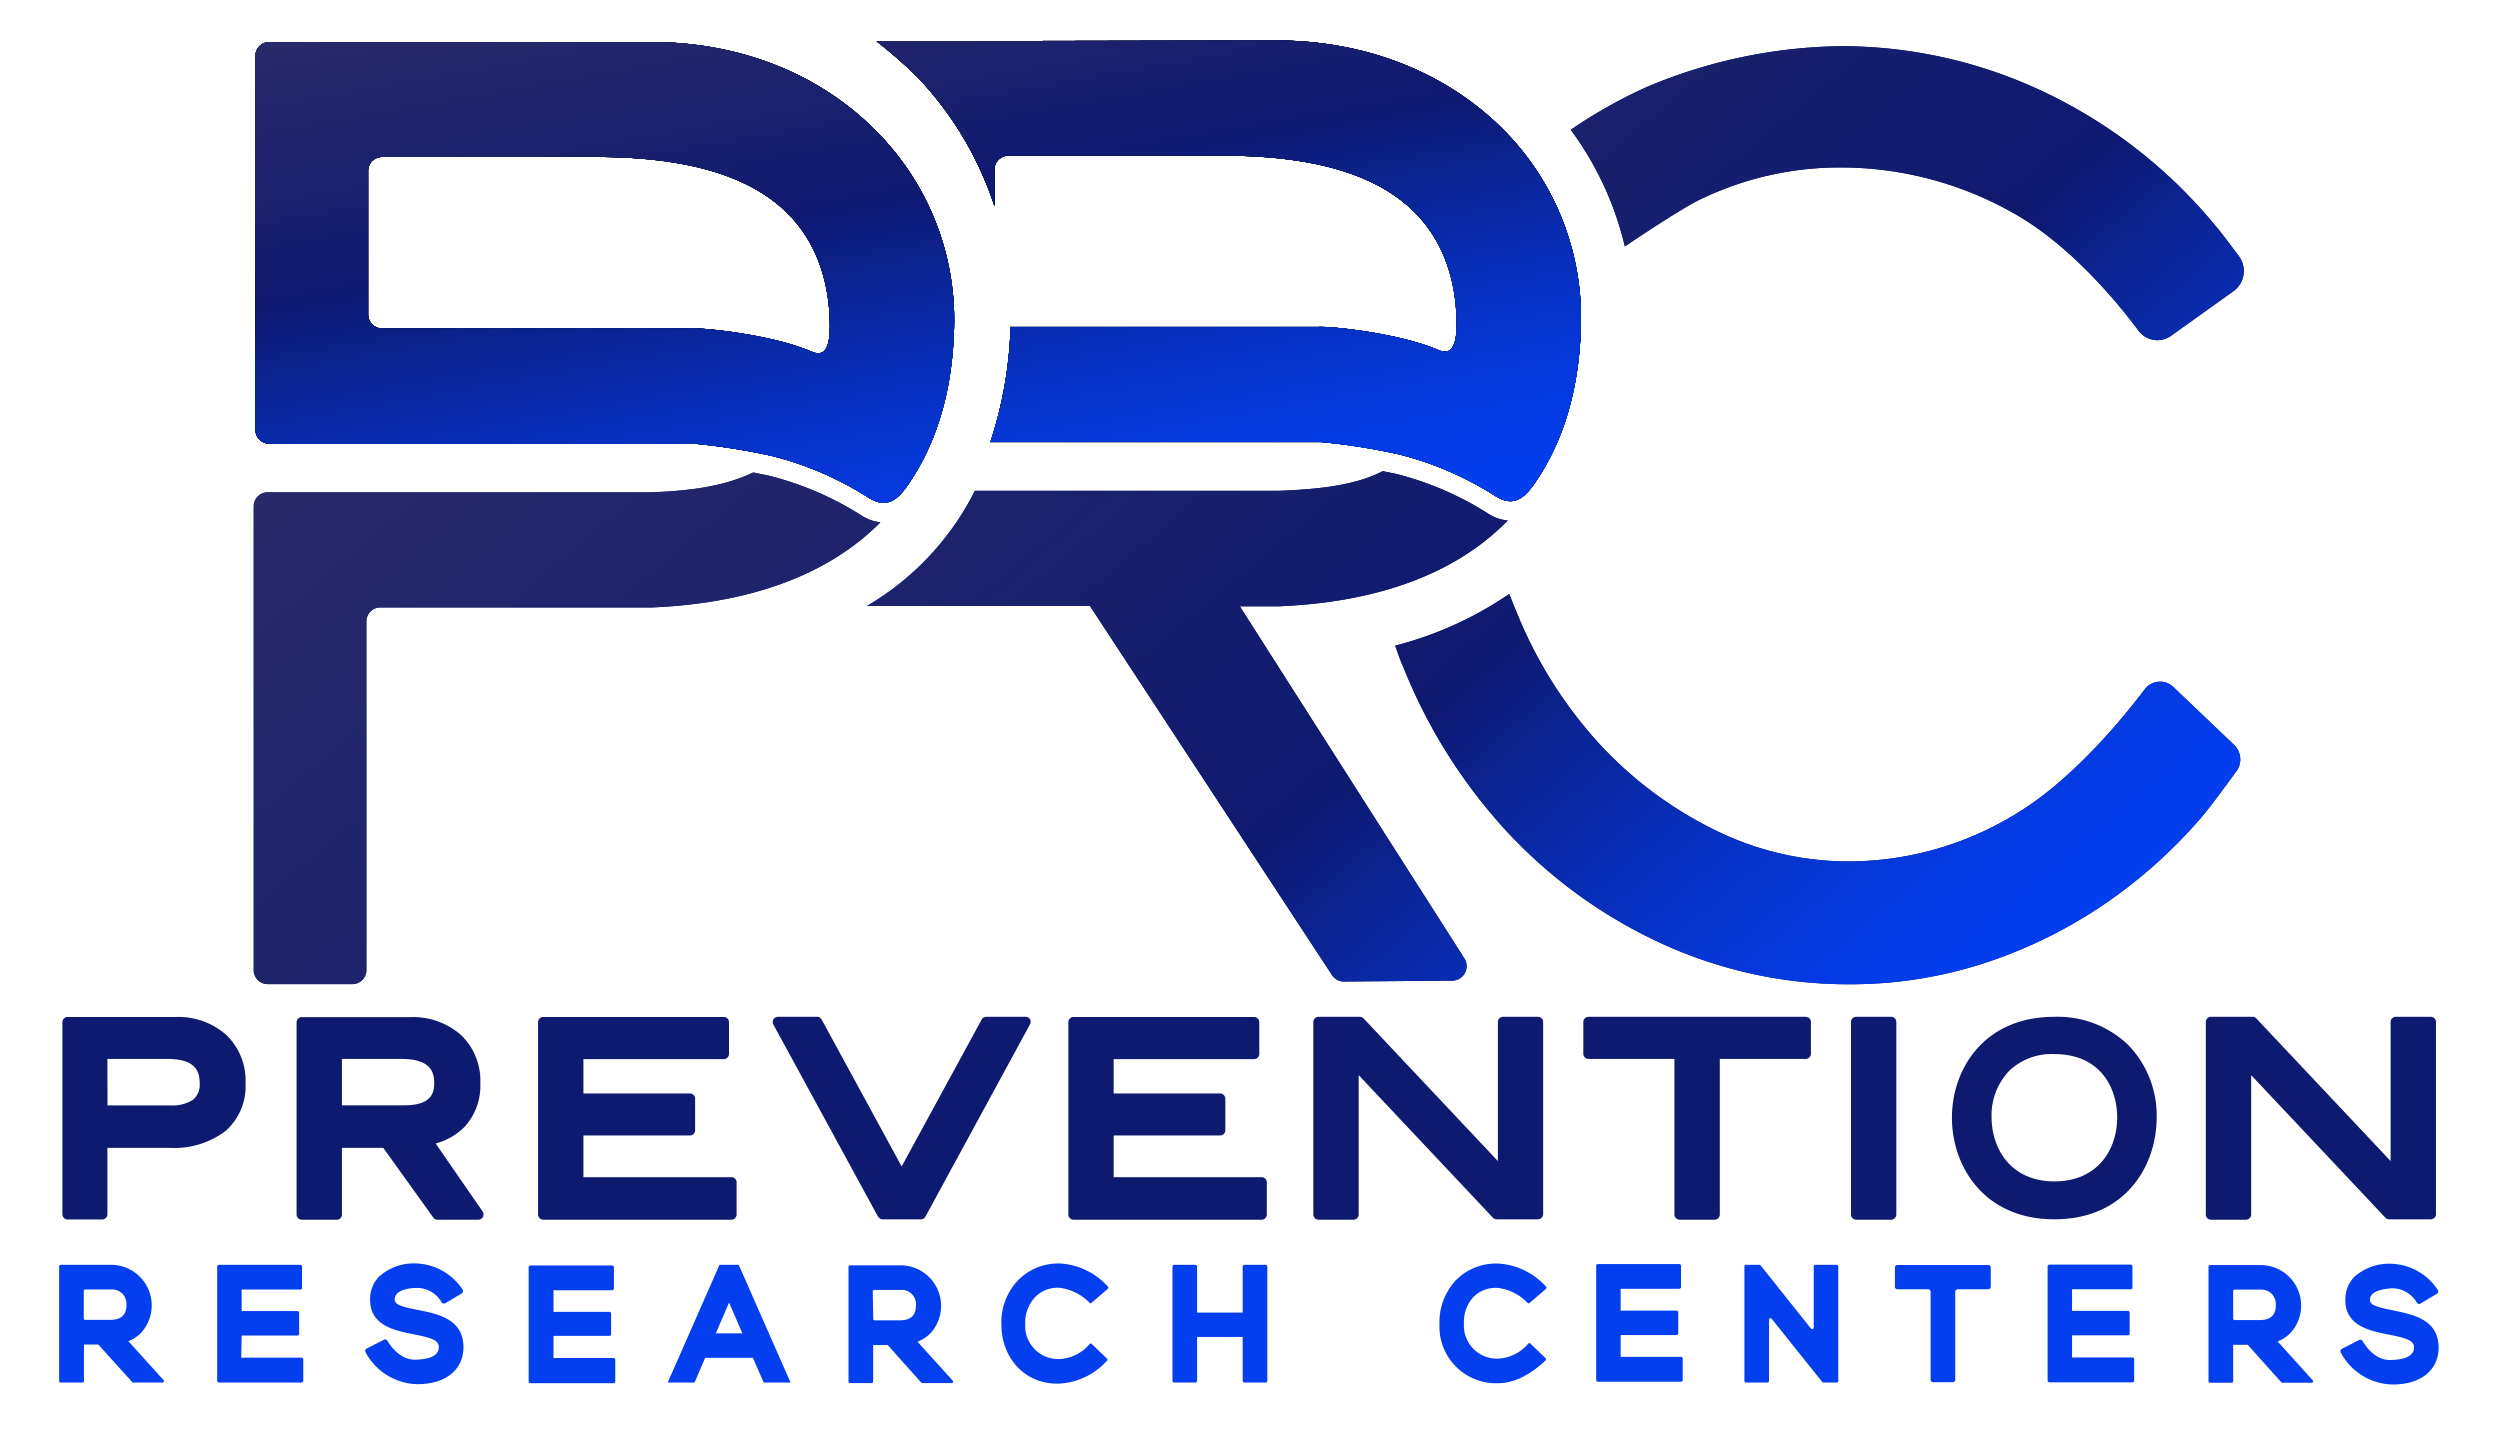 <svg id="Layer_1" data-name="Layer 1" xmlns="http://www.w3.org/2000/svg" xmlns:xlink="http://www.w3.org/1999/xlink" viewBox="0 0 302.61 173.59"><defs><style>.cls-1{fill:#033eef;}.cls-2{fill:#0e1970;}.cls-3{fill:url(#linear-gradient);}.cls-4{fill:url(#New_Gradient_Swatch_5);}.cls-5{fill:url(#New_Gradient_Swatch_3);}</style><linearGradient id="linear-gradient" x1="104.94" y1="87.96" x2="182.51" y2="87.96" gradientUnits="userSpaceOnUse"><stop offset="0" stop-color="#033eef"/><stop offset="0.06" stop-color="#043ce9"/><stop offset="0.13" stop-color="#0537d8"/><stop offset="0.22" stop-color="#072fbb"/><stop offset="0.32" stop-color="#0b2494"/><stop offset="0.39" stop-color="#0e1970"/><stop offset="0.45" stop-color="#0d186a"/><stop offset="0.8" stop-color="#06104b"/><stop offset="1" stop-color="#040d3f"/></linearGradient><linearGradient id="New_Gradient_Swatch_5" x1="251.14" y1="800.75" x2="134.3" y2="661.5" gradientTransform="translate(-39.9 -654.44)" gradientUnits="userSpaceOnUse"><stop offset="0" stop-color="#033eef"/><stop offset="0.06" stop-color="#043ce9"/><stop offset="0.13" stop-color="#0537d8"/><stop offset="0.22" stop-color="#072fbb"/><stop offset="0.32" stop-color="#0b2494"/><stop offset="0.39" stop-color="#0e1970"/><stop offset="0.67" stop-color="#1c226c"/><stop offset="1" stop-color="#282969"/></linearGradient><linearGradient id="New_Gradient_Swatch_3" x1="156.08" y1="727.59" x2="142.04" y2="647.96" gradientTransform="translate(-39.9 -655.16)" gradientUnits="userSpaceOnUse"><stop offset="0" stop-color="#033eef"/><stop offset="0.09" stop-color="#043ce9"/><stop offset="0.21" stop-color="#0537d8"/><stop offset="0.34" stop-color="#072fbb"/><stop offset="0.49" stop-color="#0b2494"/><stop offset="0.61" stop-color="#0e1970"/><stop offset="0.77" stop-color="#1b216d"/><stop offset="1" stop-color="#282969"/></linearGradient></defs><path class="cls-1" d="M289.41,155.94a3.44,3.44,0,0,1,3.12,1.72.33.33,0,0,0,.45.13l2-1.19a.33.33,0,0,0,.1-.46,7,7,0,0,0-5.64-3.17,6.32,6.32,0,0,0-4.49,1.61,3.91,3.91,0,0,0-1.06,2.81c0,3.11,3,3.71,5.24,4.15s3.08.74,3.07,1.57c0,1.36-1.93,1.47-2.76,1.51-1.88.09-3.07-1.62-3.46-2.29a.32.32,0,0,0-.42-.13l-2.09,1.07a.34.34,0,0,0-.13.46,7.27,7.27,0,0,0,6.1,3.85c3.52.08,5.73-1.7,5.74-4.45,0-3.44-3.11-4-5.51-4.52-2.17-.42-2.8-.7-2.8-1.26C286.85,156,289.32,156,289.41,155.94Z"/><path class="cls-1" d="M128.35,155.89a6.17,6.17,0,0,1,3.55,1.82.15.15,0,0,0,.21,0l2-1.72a.17.17,0,0,0,0-.24,8.44,8.44,0,0,0-5.74-2.81,6.82,6.82,0,0,0-5.16,2.05,7.36,7.36,0,0,0-2,5.29c0,4.23,3,7.41,7.15,7.19A8.37,8.37,0,0,0,134,164.7a.16.16,0,0,0,0-.24l-1.86-1.79a.17.17,0,0,0-.23,0,5.11,5.11,0,0,1-3.6,1.83,4,4,0,0,1-4.21-4.26,4.5,4.5,0,0,1,1.16-3.2A3.8,3.8,0,0,1,128.35,155.89Z"/><path class="cls-1" d="M250.81,161.63h6.76a.21.21,0,0,0,.21-.22v-2.52a.21.21,0,0,0-.21-.22h-6.76v-2.61h7.1a.21.21,0,0,0,.21-.21v-2.56a.21.21,0,0,0-.21-.22h-9.85a.22.22,0,0,0-.21.22V167.1a.22.22,0,0,0,.21.22h10.05a.22.22,0,0,0,.22-.22v-2.58a.21.21,0,0,0-.22-.21h-7.3Z"/><path class="cls-1" d="M196.17,161.6h6.76a.22.22,0,0,0,.21-.22v-2.52a.22.22,0,0,0-.21-.22h-6.76V156h7.1a.22.22,0,0,0,.21-.22v-2.55a.22.22,0,0,0-.21-.22h-9.85a.21.21,0,0,0-.21.22v13.81a.21.21,0,0,0,.21.21h10.05a.21.21,0,0,0,.21-.21v-2.58a.21.21,0,0,0-.21-.22h-7.3Z"/><path class="cls-1" d="M67,161.7h6.75a.21.21,0,0,0,.22-.21V159a.21.21,0,0,0-.22-.21H67v-2.61h7.09a.22.22,0,0,0,.22-.22v-2.56a.22.22,0,0,0-.22-.22H64.21a.22.22,0,0,0-.22.22v13.81a.22.22,0,0,0,.22.22H74.26a.21.21,0,0,0,.21-.22V164.6a.21.21,0,0,0-.21-.22H67Z"/><path class="cls-1" d="M277.26,161.33a4.9,4.9,0,0,0-3.66-8.2h-6.1a.17.17,0,0,0-.17.17v13.9a.17.17,0,0,0,.17.17h2.65a.16.16,0,0,0,.16-.17v-4.42h1.76l4.07,4.54a.17.17,0,0,0,.12.05h3.56a.17.17,0,0,0,.12-.29l-4.25-4.71A4.27,4.27,0,0,0,277.26,161.33Zm-6.95-5.05a.18.18,0,0,1,.17-.18h3.12a1.86,1.86,0,0,1,1.39.52,1.91,1.91,0,0,1,.49,1.31c0,1.28-.63,1.86-2,1.86h-3a.18.18,0,0,1-.17-.18Z"/><path class="cls-1" d="M112.64,161.37a4.91,4.91,0,0,0-3.66-8.21h-6.1a.17.17,0,0,0-.17.17v13.91a.17.17,0,0,0,.17.17h2.64a.18.18,0,0,0,.17-.17v-4.43h1.76l4.06,4.54a.16.16,0,0,0,.13.06h3.55a.17.17,0,0,0,.13-.29l-4.26-4.71A4.58,4.58,0,0,0,112.64,161.37Zm-7-5.06a.18.18,0,0,1,.17-.17H109a1.72,1.72,0,0,1,1.87,1.83c0,1.28-.62,1.85-2,1.85h-3a.18.18,0,0,1-.17-.17Z"/><path class="cls-1" d="M17.09,161.31a4.91,4.91,0,0,0-3.66-8.21H7.33a.18.18,0,0,0-.17.17v13.91a.18.18,0,0,0,.17.17H10a.17.17,0,0,0,.16-.17v-4.43H11.9L16,167.29a.14.14,0,0,0,.12.06h3.56a.17.17,0,0,0,.12-.29l-4.26-4.72A4.33,4.33,0,0,0,17.09,161.31Zm-6.95-5.06a.17.17,0,0,1,.17-.17h3.12a1.86,1.86,0,0,1,1.39.51,1.94,1.94,0,0,1,.49,1.32c0,1.28-.63,1.85-2,1.85h-3a.18.18,0,0,1-.17-.17Z"/><path class="cls-1" d="M29.25,161.66H36a.21.21,0,0,0,.21-.22v-2.52a.21.21,0,0,0-.21-.22H29.25v-2.61h7.1a.21.21,0,0,0,.21-.21v-2.56a.21.21,0,0,0-.21-.22H26.5a.21.21,0,0,0-.21.22v13.81a.21.21,0,0,0,.21.22h10a.21.21,0,0,0,.21-.22v-2.57a.21.21,0,0,0-.21-.22h-7.3Z"/><path class="cls-1" d="M50.32,155.9a3.44,3.44,0,0,1,3.13,1.72.32.32,0,0,0,.44.13l2-1.19a.33.33,0,0,0,.11-.46,7.05,7.05,0,0,0-5.64-3.17,6.29,6.29,0,0,0-4.49,1.61,3.88,3.88,0,0,0-1.07,2.81c0,3.11,3,3.71,5.24,4.15s3.08.74,3.07,1.57c0,1.36-1.92,1.47-2.75,1.51-1.88.09-3.07-1.63-3.47-2.29a.31.31,0,0,0-.41-.13l-2.09,1.07a.33.33,0,0,0-.14.46,7.29,7.29,0,0,0,6.11,3.85c3.52.08,5.72-1.71,5.74-4.45,0-3.44-3.11-4.05-5.52-4.53-2.17-.41-2.8-.69-2.8-1.25C47.76,155.92,50.23,155.9,50.32,155.9Z"/><path class="cls-1" d="M88.53,153.1H87.09l-6.27,14.25h3.25l1.29-3h5.77l1.31,3h3.25L89.42,153.1Zm-1.89,8.29,1.61-3.72,1.61,3.72Z"/><path class="cls-1" d="M150.42,158.88H144.9v-5.55a.22.22,0,0,0-.22-.23h-2.54a.22.22,0,0,0-.22.23v13.79a.22.22,0,0,0,.22.23h2.54a.22.22,0,0,0,.22-.23v-5.29h5.52v5.29a.22.22,0,0,0,.22.23h2.54a.22.22,0,0,0,.22-.23V153.33a.22.22,0,0,0-.22-.23h-2.54a.22.22,0,0,0-.22.23Z"/><path class="cls-1" d="M181.37,155.9a6,6,0,0,1,3.55,1.82.17.17,0,0,0,.22,0l2-1.72a.18.18,0,0,0,0-.25,8.41,8.41,0,0,0-5.74-2.8,6.83,6.83,0,0,0-5.16,2,7.44,7.44,0,0,0-2,5.29,6.86,6.86,0,0,0,7.15,7.19c2.74,0,5.14-2.23,5.7-2.78a.17.17,0,0,0,0-.24l-1.86-1.79a.16.16,0,0,0-.23,0,5.08,5.08,0,0,1-3.6,1.83,4,4,0,0,1-4.2-4.26,4.48,4.48,0,0,1,1.15-3.2A3.8,3.8,0,0,1,181.37,155.9Z"/><path class="cls-1" d="M219.21,160.82l-6.1-7.65a.19.19,0,0,0-.14-.07h-1.64a.19.19,0,0,0-.18.19v13.87a.19.19,0,0,0,.18.19h2.61a.2.2,0,0,0,.19-.19v-7.4a.18.18,0,0,1,.33-.12l6.11,7.64a.21.21,0,0,0,.15.07h1.6a.2.2,0,0,0,.19-.19V153.29a.2.2,0,0,0-.19-.19h-2.59a.2.2,0,0,0-.19.19v7.4A.19.19,0,0,1,219.21,160.82Z"/><path class="cls-1" d="M229.69,156.06h3.7a.31.31,0,0,1,.3.31V167a.3.3,0,0,0,.3.31h2.38a.31.31,0,0,0,.3-.31V156.37a.3.3,0,0,1,.3-.31h3.7a.31.31,0,0,0,.3-.31v-2.32a.31.31,0,0,0-.3-.31h-11a.3.3,0,0,0-.3.31v2.32A.3.3,0,0,0,229.69,156.06Z"/><path class="cls-2" d="M21.28,123.1l-13.1,0h0a.6.6,0,0,0-.44.19.62.62,0,0,0-.19.45l0,23.23a.66.66,0,0,0,.19.46.59.59,0,0,0,.44.18h4.24A.63.63,0,0,0,13,147l0-8.06,7.5,0h0a10.33,10.33,0,0,0,6.75-2,7.2,7.2,0,0,0,2.47-5.85,7.65,7.65,0,0,0-2.33-5.82A8.77,8.77,0,0,0,21.28,123.1ZM13,128.18l7.32,0c3.41,0,3.85,1.58,3.85,2.94a2.35,2.35,0,0,1-.81,2,4.56,4.56,0,0,1-2.78.68h0l-7.57,0Z"/><path class="cls-2" d="M52.73,138.41a7.71,7.71,0,0,0,3.49-2,7.33,7.33,0,0,0,1.92-5.26,7.66,7.66,0,0,0-2.34-5.87,8.81,8.81,0,0,0-6.27-2.16h-13a.63.63,0,0,0-.63.64V147a.64.64,0,0,0,.63.64h4.24a.63.63,0,0,0,.62-.64v-8.06h5l6.06,8.44a.6.6,0,0,0,.5.26H57.9a.62.62,0,0,0,.56-.35.63.63,0,0,0-.05-.66Zm-.17-7.3c0,1.25-.41,2.68-3.6,2.68H41.39v-5.61h7.22C52.11,128.18,52.56,129.75,52.56,131.11Z"/><path class="cls-2" d="M88.53,142.49H70.62v-5.05H83.51a.63.63,0,0,0,.63-.64V133a.64.64,0,0,0-.63-.64H70.62v-4.16h17a.63.63,0,0,0,.62-.64v-3.82a.62.62,0,0,0-.62-.64H65.76a.63.63,0,0,0-.63.64V147a.64.64,0,0,0,.63.64H88.53a.64.64,0,0,0,.63-.64v-3.82A.63.63,0,0,0,88.53,142.49Z"/><path class="cls-2" d="M124.12,123.08h-4.74a.62.62,0,0,0-.55.32l-9.69,17.79-9.63-17.68-.07-.11a.61.61,0,0,0-.54-.32H94.16a.63.63,0,0,0-.54.31.66.66,0,0,0,0,.64l12.6,23.13.07.11a.61.61,0,0,0,.54.32h4.64a.61.61,0,0,0,.55-.33L124.67,124a.66.66,0,0,0,0-.64A.63.63,0,0,0,124.12,123.08Z"/><path class="cls-2" d="M186.17,123.08h-4.24a.63.63,0,0,0-.62.64v16.82l-16.26-17.27a.64.64,0,0,0-.45-.19h-5a.63.63,0,0,0-.63.64V147a.64.64,0,0,0,.63.64h4.24a.63.63,0,0,0,.62-.64V130.14l16.25,17.26a.64.64,0,0,0,.45.19h5a.64.64,0,0,0,.63-.64V123.72A.63.63,0,0,0,186.17,123.08Z"/><path class="cls-2" d="M218.57,123.08H192.28a.63.63,0,0,0-.63.64v3.82a.64.64,0,0,0,.63.64h10.4V147a.64.64,0,0,0,.63.64h4.23a.64.64,0,0,0,.63-.64V128.18h10.4a.64.64,0,0,0,.63-.64v-3.82A.63.63,0,0,0,218.57,123.08Z"/><path class="cls-2" d="M228.91,123.08h-4.23a.63.63,0,0,0-.63.64V147a.64.64,0,0,0,.63.64h4.23a.64.64,0,0,0,.63-.64V123.72A.63.63,0,0,0,228.91,123.08Z"/><path class="cls-2" d="M294.19,123.08H290a.63.63,0,0,0-.63.64v16.82l-16.26-17.27a.6.6,0,0,0-.44-.19h-5.05a.63.63,0,0,0-.62.64V147a.63.63,0,0,0,.62.64h4.24a.64.64,0,0,0,.63-.64V130.14l16.25,17.26a.63.63,0,0,0,.44.19h5.06a.63.63,0,0,0,.62-.64V123.72A.63.63,0,0,0,294.19,123.08Z"/><path class="cls-2" d="M257.51,126.39a12.33,12.33,0,0,0-8.85-3.31c-8.51,0-12.39,6.33-12.39,12.21s3.88,12.3,12.39,12.3,12.35-6.34,12.39-12.23h0A12.25,12.25,0,0,0,257.51,126.39ZM248.66,143c-5.2,0-7.56-3.87-7.59-7.71a7.79,7.79,0,0,1,2.16-5.7,7.47,7.47,0,0,1,5.43-2c5.62,0,7.61,4.13,7.61,7.67C256.27,139.15,253.92,143,248.66,143Z"/><path class="cls-2" d="M152.71,142.49H134.8v-5.05h12.89a.63.63,0,0,0,.63-.64V133a.64.64,0,0,0-.63-.64H134.8v-4.16h17a.64.64,0,0,0,.63-.64v-3.82a.63.63,0,0,0-.63-.64H129.94a.63.63,0,0,0-.62.64V147a.63.63,0,0,0,.62.64h22.77a.64.64,0,0,0,.63-.64v-3.82A.63.63,0,0,0,152.71,142.49Z"/><path class="cls-2" d="M244.09,98.47a38.84,38.84,0,0,1-20.29,5.8,36.52,36.52,0,0,1-16.49-3.93,47.51,47.51,0,0,1-14-10.61,52.94,52.94,0,0,1-9.63-15.37c-.24-.57-.64-1.55-1-2.46a43.58,43.58,0,0,1-13.8,6.25c.32.92.72,2.06,1,2.63a64.64,64.64,0,0,0,12.64,20,59.25,59.25,0,0,0,18.69,13.46,54.15,54.15,0,0,0,22.75,4.9,52.34,52.34,0,0,0,15.89-2.45,57.68,57.68,0,0,0,14.37-6.91A60.48,60.48,0,0,0,266.41,99c1.14-1.31,3-3.91,4.3-5.65a2.43,2.43,0,0,0-.29-3.19l-7.35-7a2.31,2.31,0,0,0-3.46.28C256.87,87.05,250.8,94.43,244.09,98.47Z"/><path class="cls-2" d="M205.66,24.21a38.71,38.71,0,0,1,17.2-3.94,42.41,42.41,0,0,1,20.69,5.43c6.87,3.8,12.6,10.7,15.28,14.29a2.84,2.84,0,0,0,4,.63l7.59-5.43A3,3,0,0,0,271,31c-1-1.34-2.15-2.89-2.87-3.71a60.28,60.28,0,0,0-20.51-16.06,57.22,57.22,0,0,0-24.79-5.64,62.25,62.25,0,0,0-23.38,4.89,59.62,59.62,0,0,0-9.32,5.23,38.78,38.78,0,0,1,6.55,14.12S203,25.53,205.66,24.21Z"/><path class="cls-2" d="M104.19,62.34a38.23,38.23,0,0,0-11.1-4.76l-1.91-.39C88,58.7,84.26,59.4,78.8,59.59H32.38a1.69,1.69,0,0,0-1.67,1.71v56.11a1.69,1.69,0,0,0,1.67,1.71h10.3a1.69,1.69,0,0,0,1.67-1.71V75.23A1.69,1.69,0,0,1,46,73.53H78.88c12.18-.51,21.51-4.07,27.69-10.31A5.16,5.16,0,0,1,104.19,62.34Z"/><path class="cls-3" d="M182.51,63a5.1,5.1,0,0,1-2.47-.89,38.11,38.11,0,0,0-11.1-4.76l-1.56-.32c-3.06,1.58-7.1,2.19-12.68,2.38H118a33.66,33.66,0,0,1-13.07,13.94h27l29.31,44.69a1.68,1.68,0,0,0,1.43.77l13.16-.11a1.75,1.75,0,0,0,1.41-2.71L150.07,73.39h4.71C167,72.89,176.34,69.32,182.51,63Z"/><path class="cls-4" d="M244.09,98.47a38.84,38.84,0,0,1-20.29,5.8,36.52,36.52,0,0,1-16.49-3.93,47.51,47.51,0,0,1-14-10.61,52.94,52.94,0,0,1-9.63-15.37c-.24-.57-.64-1.55-1-2.46a43.58,43.58,0,0,1-13.8,6.25c.32.92.72,2.06,1,2.63a64.64,64.64,0,0,0,12.64,20,59.25,59.25,0,0,0,18.69,13.46,54.15,54.15,0,0,0,22.75,4.9,52.34,52.34,0,0,0,15.89-2.45,57.68,57.68,0,0,0,14.37-6.91A60.48,60.48,0,0,0,266.41,99c1.14-1.31,3-3.91,4.3-5.65a2.43,2.43,0,0,0-.29-3.19l-7.35-7a2.31,2.31,0,0,0-3.46.28C256.87,87.05,250.8,94.43,244.09,98.47Z"/><path class="cls-4" d="M205.66,24.21a38.71,38.71,0,0,1,17.2-3.94,42.41,42.41,0,0,1,20.69,5.43c6.87,3.8,12.6,10.7,15.28,14.29a2.84,2.84,0,0,0,4,.63l7.59-5.43A3,3,0,0,0,271,31c-1-1.34-2.15-2.89-2.87-3.71a60.28,60.28,0,0,0-20.51-16.06,57.22,57.22,0,0,0-24.79-5.64,62.25,62.25,0,0,0-23.38,4.89,59.62,59.62,0,0,0-9.32,5.23,38.78,38.78,0,0,1,6.55,14.12S203,25.53,205.66,24.21Z"/><path class="cls-4" d="M104.19,62.34a38.23,38.23,0,0,0-11.1-4.76l-1.91-.39C88,58.7,84.26,59.4,78.8,59.59H32.38a1.69,1.69,0,0,0-1.67,1.71v56.11a1.69,1.69,0,0,0,1.67,1.71h10.3a1.69,1.69,0,0,0,1.67-1.71V75.23A1.69,1.69,0,0,1,46,73.53H78.88c12.18-.51,21.51-4.07,27.69-10.31A5.16,5.16,0,0,1,104.19,62.34Z"/><path class="cls-4" d="M182.51,63a5.1,5.1,0,0,1-2.47-.89,38.11,38.11,0,0,0-11.1-4.76l-1.56-.32c-3.06,1.58-7.1,2.19-12.68,2.38H118a33.66,33.66,0,0,1-13.07,13.94h27l29.31,44.69a1.68,1.68,0,0,0,1.43.77l13.16-.11a1.75,1.75,0,0,0,1.41-2.71L150.07,73.39h4.71C167,72.89,176.34,69.32,182.51,63Z"/><path d="M79,5.09H32.59A1.69,1.69,0,0,0,30.92,6.8V52a1.69,1.69,0,0,0,1.67,1.71l51,0,.4,0h.07a76.13,76.13,0,0,1,9.41,1.49,39.51,39.51,0,0,1,11.6,5c2.61,1.7,4-.09,5.65-2.77,3-4.89,4.62-10.88,4.77-17.9a32.28,32.28,0,0,0-8.92-23.12C99.71,9.14,89.92,5.14,79,5.09ZM98.26,42.57c-4.81-2.06-12.61-2.81-14-2.81a4,4,0,0,0-.49,0H46.23a1.69,1.69,0,0,1-1.67-1.7V20.74A1.68,1.68,0,0,1,46.23,19h25.9c16.31,0,25.4,5,27.76,15.33a21.94,21.94,0,0,1,.52,3.93C100.53,40.71,100.45,43.51,98.26,42.57Z"/><path d="M79,5.09H32.59A1.69,1.69,0,0,0,30.92,6.8V52a1.69,1.69,0,0,0,1.67,1.71l51,0,.4,0h.07a76.13,76.13,0,0,1,9.41,1.49,39.51,39.51,0,0,1,11.6,5c2.61,1.7,4-.09,5.65-2.77,3-4.89,4.62-10.88,4.77-17.9a32.28,32.28,0,0,0-8.92-23.12C99.71,9.14,89.92,5.14,79,5.09ZM98.26,42.57c-4.81-2.06-12.61-2.81-14-2.81a4,4,0,0,0-.49,0H46.23a1.69,1.69,0,0,1-1.67-1.7V20.74A1.68,1.68,0,0,1,46.23,19h25.9c16.31,0,25.4,5,27.76,15.33a21.94,21.94,0,0,1,.52,3.93C100.53,40.71,100.45,43.51,98.26,42.57Z"/><path d="M182.44,16.18C175.56,9,165.77,5,154.87,4.9L106.1,5a55.78,55.78,0,0,1,5,4.38,41.39,41.39,0,0,1,9.27,15.56V20.55a1.69,1.69,0,0,1,1.67-1.71H148c16.31,0,25.4,5,27.77,15.33a22,22,0,0,1,.51,3.93c.12,2.42,0,5.22-2.15,4.28-4.81-2.06-12.61-2.81-14-2.81a4,4,0,0,0-.49,0H122.32a49.1,49.1,0,0,1-2.44,13.94l39.58,0,.4,0h.07A76.13,76.13,0,0,1,169.34,55a39.38,39.38,0,0,1,11.6,5c2.61,1.7,4-.1,5.65-2.78,3-4.89,4.62-10.88,4.77-17.9A32.24,32.24,0,0,0,182.44,16.18Z"/><path d="M182.44,16.18C175.56,9,165.77,5,154.87,4.9L106.1,5a55.78,55.78,0,0,1,5,4.38,41.39,41.39,0,0,1,9.27,15.56V20.55a1.69,1.69,0,0,1,1.67-1.71H148c16.31,0,25.4,5,27.77,15.33a22,22,0,0,1,.51,3.93c.12,2.42,0,5.22-2.15,4.28-4.81-2.06-12.61-2.81-14-2.81a4,4,0,0,0-.49,0H122.32a49.1,49.1,0,0,1-2.44,13.94l39.58,0,.4,0h.07A76.13,76.13,0,0,1,169.34,55a39.38,39.38,0,0,1,11.6,5c2.61,1.7,4-.1,5.65-2.78,3-4.89,4.62-10.88,4.77-17.9A32.24,32.24,0,0,0,182.44,16.18Z"/><path d="M79,5.09H32.59A1.69,1.69,0,0,0,30.92,6.8V52a1.69,1.69,0,0,0,1.67,1.71l51,0,.4,0h.07a76.13,76.13,0,0,1,9.41,1.49,39.51,39.51,0,0,1,11.6,5c2.61,1.7,4-.09,5.65-2.77,3-4.89,4.62-10.88,4.77-17.9a32.28,32.28,0,0,0-8.92-23.12C99.71,9.14,89.92,5.14,79,5.09ZM98.26,42.57c-4.81-2.06-12.61-2.81-14-2.81a4,4,0,0,0-.49,0H46.23a1.69,1.69,0,0,1-1.67-1.7V20.74A1.68,1.68,0,0,1,46.23,19h25.9c16.31,0,25.4,5,27.76,15.33a21.94,21.94,0,0,1,.52,3.93C100.53,40.71,100.45,43.51,98.26,42.57Z"/><path d="M79,5.09H32.59A1.69,1.69,0,0,0,30.92,6.8V52a1.69,1.69,0,0,0,1.67,1.71l51,0,.4,0h.07a76.13,76.13,0,0,1,9.41,1.49,39.51,39.51,0,0,1,11.6,5c2.61,1.7,4-.09,5.65-2.77,3-4.89,4.62-10.88,4.77-17.9a32.28,32.28,0,0,0-8.92-23.12C99.71,9.14,89.92,5.14,79,5.09ZM98.26,42.57c-4.81-2.06-12.61-2.81-14-2.81a4,4,0,0,0-.49,0H46.23a1.69,1.69,0,0,1-1.67-1.7V20.74A1.68,1.68,0,0,1,46.23,19h25.9c16.31,0,25.4,5,27.76,15.33a21.94,21.94,0,0,1,.52,3.93C100.53,40.71,100.45,43.51,98.26,42.57Z"/><path d="M79,5.09H32.59A1.69,1.69,0,0,0,30.92,6.8V52a1.69,1.69,0,0,0,1.67,1.71l51,0,.4,0h.07a76.13,76.13,0,0,1,9.41,1.49,39.51,39.51,0,0,1,11.6,5c2.61,1.7,4-.09,5.65-2.77,3-4.89,4.62-10.88,4.77-17.9a32.28,32.28,0,0,0-8.92-23.12C99.71,9.14,89.92,5.14,79,5.09ZM98.26,42.57c-4.81-2.06-12.61-2.81-14-2.81a4,4,0,0,0-.49,0H46.23a1.69,1.69,0,0,1-1.67-1.7V20.74A1.68,1.68,0,0,1,46.23,19h25.9c16.31,0,25.4,5,27.76,15.33a21.94,21.94,0,0,1,.52,3.93C100.53,40.71,100.45,43.51,98.26,42.57Z"/><path d="M182.44,16.18C175.56,9,165.77,5,154.87,4.9L106.1,5a55.78,55.78,0,0,1,5,4.38,41.39,41.39,0,0,1,9.27,15.56V20.55a1.69,1.69,0,0,1,1.67-1.71H148c16.31,0,25.4,5,27.77,15.33a22,22,0,0,1,.51,3.93c.12,2.42,0,5.22-2.15,4.28-4.81-2.06-12.61-2.81-14-2.81a4,4,0,0,0-.49,0H122.32a49.1,49.1,0,0,1-2.44,13.94l39.58,0,.4,0h.07A76.13,76.13,0,0,1,169.34,55a39.38,39.38,0,0,1,11.6,5c2.61,1.7,4-.1,5.65-2.78,3-4.89,4.62-10.88,4.77-17.9A32.24,32.24,0,0,0,182.44,16.18Z"/><path d="M182.44,16.18C175.56,9,165.77,5,154.87,4.9L106.1,5a55.78,55.78,0,0,1,5,4.38,41.39,41.39,0,0,1,9.27,15.56V20.55a1.69,1.69,0,0,1,1.67-1.71H148c16.31,0,25.4,5,27.77,15.33a22,22,0,0,1,.51,3.93c.12,2.42,0,5.22-2.15,4.28-4.81-2.06-12.61-2.81-14-2.81a4,4,0,0,0-.49,0H122.32a49.1,49.1,0,0,1-2.44,13.94l39.58,0,.4,0h.07A76.13,76.13,0,0,1,169.34,55a39.38,39.38,0,0,1,11.6,5c2.61,1.7,4-.1,5.65-2.78,3-4.89,4.62-10.88,4.77-17.9A32.24,32.24,0,0,0,182.44,16.18Z"/><path d="M182.44,16.18C175.56,9,165.77,5,154.87,4.9L106.1,5a55.78,55.78,0,0,1,5,4.38,41.39,41.39,0,0,1,9.27,15.56V20.55a1.69,1.69,0,0,1,1.67-1.71H148c16.31,0,25.4,5,27.77,15.33a22,22,0,0,1,.51,3.93c.12,2.42,0,5.22-2.15,4.28-4.81-2.06-12.61-2.81-14-2.81a4,4,0,0,0-.49,0H122.32a49.1,49.1,0,0,1-2.44,13.94l39.58,0,.4,0h.07A76.13,76.13,0,0,1,169.34,55a39.38,39.38,0,0,1,11.6,5c2.61,1.7,4-.1,5.65-2.78,3-4.89,4.62-10.88,4.77-17.9A32.24,32.24,0,0,0,182.44,16.18Z"/><path class="cls-5" d="M79,5.09H32.59A1.69,1.69,0,0,0,30.92,6.8V52a1.69,1.69,0,0,0,1.67,1.71l51,0,.4,0h.07a76.13,76.13,0,0,1,9.41,1.49,39.51,39.51,0,0,1,11.6,5c2.61,1.7,4-.09,5.65-2.77,3-4.89,4.62-10.88,4.77-17.9a32.28,32.28,0,0,0-8.92-23.12C99.71,9.14,89.92,5.14,79,5.09ZM98.26,42.57c-4.81-2.06-12.61-2.81-14-2.81a4,4,0,0,0-.49,0H46.23a1.69,1.69,0,0,1-1.67-1.7V20.74A1.68,1.68,0,0,1,46.23,19h25.9c16.31,0,25.4,5,27.76,15.33a21.94,21.94,0,0,1,.52,3.93C100.53,40.71,100.45,43.51,98.26,42.57Z"/><path class="cls-5" d="M79,5.09H32.59A1.69,1.69,0,0,0,30.92,6.8V52a1.69,1.69,0,0,0,1.67,1.71l51,0,.4,0h.07a76.13,76.13,0,0,1,9.41,1.49,39.51,39.51,0,0,1,11.6,5c2.61,1.7,4-.09,5.65-2.77,3-4.89,4.62-10.88,4.77-17.9a32.28,32.28,0,0,0-8.92-23.12C99.71,9.14,89.92,5.14,79,5.09ZM98.26,42.57c-4.81-2.06-12.61-2.81-14-2.81a4,4,0,0,0-.49,0H46.23a1.69,1.69,0,0,1-1.67-1.7V20.74A1.68,1.68,0,0,1,46.23,19h25.9c16.31,0,25.4,5,27.76,15.33a21.94,21.94,0,0,1,.52,3.93C100.53,40.71,100.45,43.51,98.26,42.57Z"/><path class="cls-5" d="M79,5.09H32.59A1.69,1.69,0,0,0,30.92,6.8V52a1.69,1.69,0,0,0,1.67,1.71l51,0,.4,0h.07a76.13,76.13,0,0,1,9.41,1.49,39.51,39.51,0,0,1,11.6,5c2.61,1.7,4-.09,5.65-2.77,3-4.89,4.62-10.88,4.77-17.9a32.28,32.28,0,0,0-8.92-23.12C99.71,9.14,89.92,5.14,79,5.09ZM98.26,42.57c-4.81-2.06-12.61-2.81-14-2.81a4,4,0,0,0-.49,0H46.23a1.69,1.69,0,0,1-1.67-1.7V20.74A1.68,1.68,0,0,1,46.23,19h25.9c16.31,0,25.4,5,27.76,15.33a21.94,21.94,0,0,1,.52,3.93C100.53,40.71,100.45,43.51,98.26,42.57Z"/><path class="cls-5" d="M182.44,16.18C175.56,9,165.77,5,154.87,4.9L106.1,5a55.78,55.78,0,0,1,5,4.38,41.39,41.39,0,0,1,9.27,15.56V20.55a1.69,1.69,0,0,1,1.67-1.71H148c16.31,0,25.4,5,27.77,15.33a22,22,0,0,1,.51,3.93c.12,2.42,0,5.22-2.15,4.28-4.81-2.06-12.61-2.81-14-2.81a4,4,0,0,0-.49,0H122.32a49.1,49.1,0,0,1-2.44,13.94l39.58,0,.4,0h.07A76.13,76.13,0,0,1,169.34,55a39.38,39.38,0,0,1,11.6,5c2.61,1.7,4-.1,5.65-2.78,3-4.89,4.62-10.88,4.77-17.9A32.24,32.24,0,0,0,182.44,16.18Z"/><path class="cls-5" d="M182.44,16.18C175.56,9,165.77,5,154.87,4.9L106.1,5a55.78,55.78,0,0,1,5,4.38,41.39,41.39,0,0,1,9.27,15.56V20.55a1.69,1.69,0,0,1,1.67-1.71H148c16.31,0,25.4,5,27.77,15.33a22,22,0,0,1,.51,3.93c.12,2.42,0,5.22-2.15,4.28-4.81-2.06-12.61-2.81-14-2.81a4,4,0,0,0-.49,0H122.32a49.1,49.1,0,0,1-2.44,13.94l39.58,0,.4,0h.07A76.13,76.13,0,0,1,169.34,55a39.38,39.38,0,0,1,11.6,5c2.61,1.7,4-.1,5.65-2.78,3-4.89,4.62-10.88,4.77-17.9A32.24,32.24,0,0,0,182.44,16.18Z"/><path class="cls-5" d="M182.44,16.18C175.56,9,165.77,5,154.87,4.9L106.1,5a55.78,55.78,0,0,1,5,4.38,41.39,41.39,0,0,1,9.27,15.56V20.55a1.69,1.69,0,0,1,1.67-1.71H148c16.31,0,25.4,5,27.77,15.33a22,22,0,0,1,.51,3.93c.12,2.42,0,5.22-2.15,4.28-4.81-2.06-12.61-2.81-14-2.81a4,4,0,0,0-.49,0H122.32a49.1,49.1,0,0,1-2.44,13.94l39.58,0,.4,0h.07A76.13,76.13,0,0,1,169.34,55a39.38,39.38,0,0,1,11.6,5c2.61,1.7,4-.1,5.65-2.78,3-4.89,4.62-10.88,4.77-17.9A32.24,32.24,0,0,0,182.44,16.18Z"/></svg>